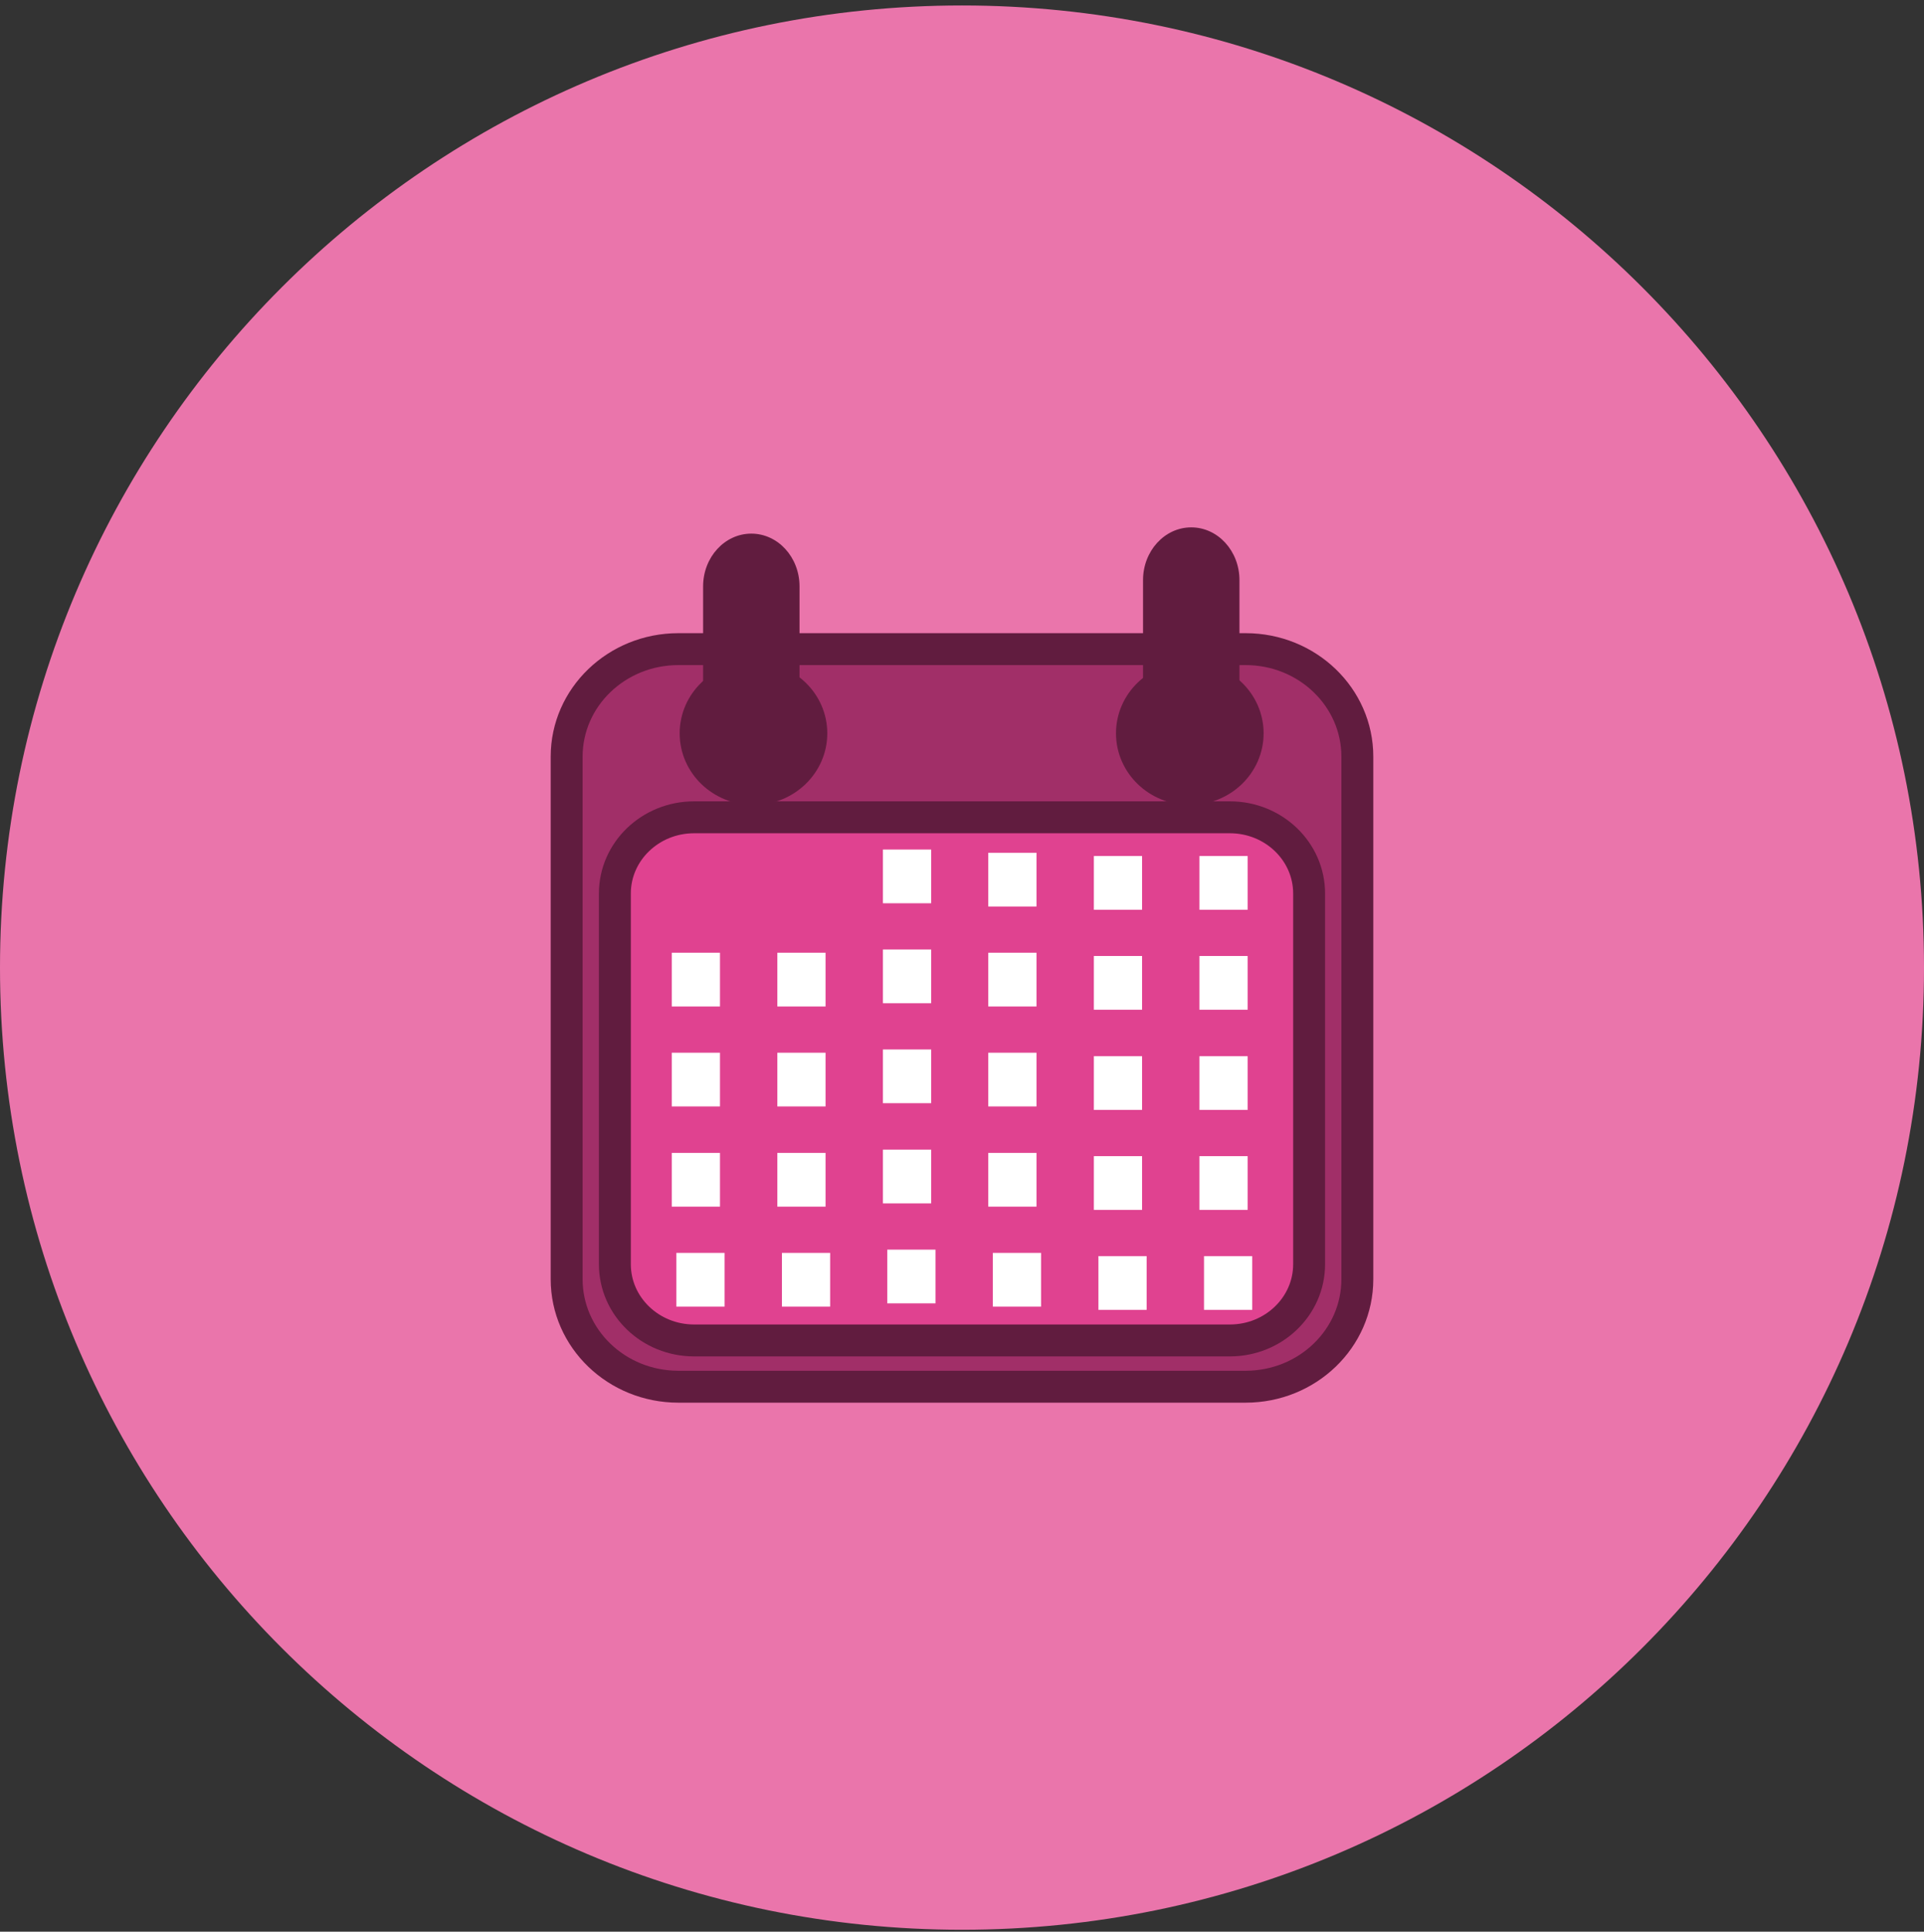 <?xml version="1.0" encoding="UTF-8"?> <svg xmlns="http://www.w3.org/2000/svg" width="260" height="261" viewBox="0 0 260 261" fill="none"><rect x="0" y="0" width="260" height="261" fill="#333333" stroke="none"/> <path d="M130 260.738C201.797 260.738 260 202.535 260 130.738C260 58.941 201.797 0.738 130 0.738C58.203 0.738 0 58.941 0 130.738C0 202.535 58.203 260.738 130 260.738Z" fill="#EA75AB"></path> <path d="M168.328 87.707H91.671C83.334 87.707 76.575 94.21 76.575 102.23V172.841C76.575 180.862 83.334 187.364 91.671 187.364H168.328C176.665 187.364 183.424 180.862 183.424 172.841V102.23C183.424 94.21 176.665 87.707 168.328 87.707Z" fill="#A12F68" stroke="#611C3F" stroke-width="4.313" stroke-linecap="round"></path> <path d="M166.201 110.428H93.797C87.884 110.428 83.09 115.04 83.09 120.729V170.811C83.09 176.5 87.884 181.112 93.797 181.112H166.201C172.115 181.112 176.908 176.5 176.908 170.811V120.729C176.908 115.04 172.115 110.428 166.201 110.428Z" fill="#E04290" stroke="#611C3F" stroke-width="4.313" stroke-linecap="round"></path> <path d="M97.293 128.729H90.778V135.989H97.293V128.729Z" fill="white"></path> <path d="M97.293 142.237H90.778V149.496H97.293V142.237Z" fill="white"></path> <path d="M97.293 155.775H90.778V163.034H97.293V155.775Z" fill="white"></path> <path d="M97.913 169.282H91.397V176.541H97.913V169.282Z" fill="white"></path> <path d="M111.561 128.729H105.046V135.989H111.561V128.729Z" fill="white"></path> <path d="M111.561 142.237H105.046V149.496H111.561V142.237Z" fill="white"></path> <path d="M111.561 155.775H105.046V163.034H111.561V155.775Z" fill="white"></path> <path d="M112.181 169.282H105.666V176.541H112.181V169.282Z" fill="white"></path> <path d="M125.831 128.291H119.315V135.55H125.831V128.291Z" fill="white"></path> <path d="M125.831 141.798H119.315V149.057H125.831V141.798Z" fill="white"></path> <path d="M125.831 155.336H119.315V162.595H125.831V155.336Z" fill="white"></path> <path d="M126.417 168.843H119.901V176.102H126.417V168.843Z" fill="white"></path> <path d="M125.831 114.784H119.315V122.043H125.831V114.784Z" fill="white"></path> <path d="M140.066 128.729H133.551V135.989H140.066V128.729Z" fill="white"></path> <path d="M140.066 142.237H133.551V149.496H140.066V142.237Z" fill="white"></path> <path d="M140.066 155.775H133.551V163.034H140.066V155.775Z" fill="white"></path> <path d="M140.684 169.282H134.169V176.541H140.684V169.282Z" fill="white"></path> <path d="M140.066 115.223H133.551V122.482H140.066V115.223Z" fill="white"></path> <path d="M154.334 129.168H147.818V136.428H154.334V129.168Z" fill="white"></path> <path d="M154.334 142.707H147.818V149.966H154.334V142.707Z" fill="white"></path> <path d="M154.334 156.213H147.818V163.473H154.334V156.213Z" fill="white"></path> <path d="M154.952 169.72H148.437V176.98H154.952V169.72Z" fill="white"></path> <path d="M154.334 115.661H147.818V122.921H154.334V115.661Z" fill="white"></path> <path d="M168.602 129.168H162.087V136.428H168.602V129.168Z" fill="white"></path> <path d="M168.602 142.707H162.087V149.966H168.602V142.707Z" fill="white"></path> <path d="M168.602 156.213H162.087V163.473H168.602V156.213Z" fill="white"></path> <path d="M169.221 169.72H162.706V176.98H169.221V169.72Z" fill="white"></path> <path d="M168.602 115.661H162.087V122.921H168.602V115.661Z" fill="white"></path> <path d="M101.821 106.605C106.139 106.605 109.639 103.237 109.639 99.083C109.639 94.93 106.139 91.562 101.821 91.562C97.503 91.562 94.003 94.93 94.003 99.083C94.003 103.237 97.503 106.605 101.821 106.605Z" fill="#611C3F" stroke="#611C3F" stroke-width="4.313" stroke-linecap="round"></path> <path d="M160.784 106.605C165.102 106.605 168.602 103.237 168.602 99.083C168.602 94.93 165.102 91.562 160.784 91.562C156.466 91.562 152.966 94.93 152.966 99.083C152.966 103.237 156.466 106.605 160.784 106.605Z" fill="#611C3F" stroke="#611C3F" stroke-width="4.313" stroke-linecap="round"></path> <path d="M108.044 79.232C108.044 75.293 105.127 72.101 101.529 72.101C97.931 72.101 95.014 75.293 95.014 79.232V98.809C95.014 102.748 97.931 105.94 101.529 105.94C105.127 105.94 108.044 102.748 108.044 98.809V79.232Z" fill="#611C3F"></path> <path d="M167.494 78.386C167.494 74.447 164.577 71.255 160.979 71.255C157.381 71.255 154.464 74.447 154.464 78.386V97.963C154.464 101.902 157.381 105.094 160.979 105.094C164.577 105.094 167.494 101.902 167.494 97.963V78.386Z" fill="#611C3F"></path> </svg> 